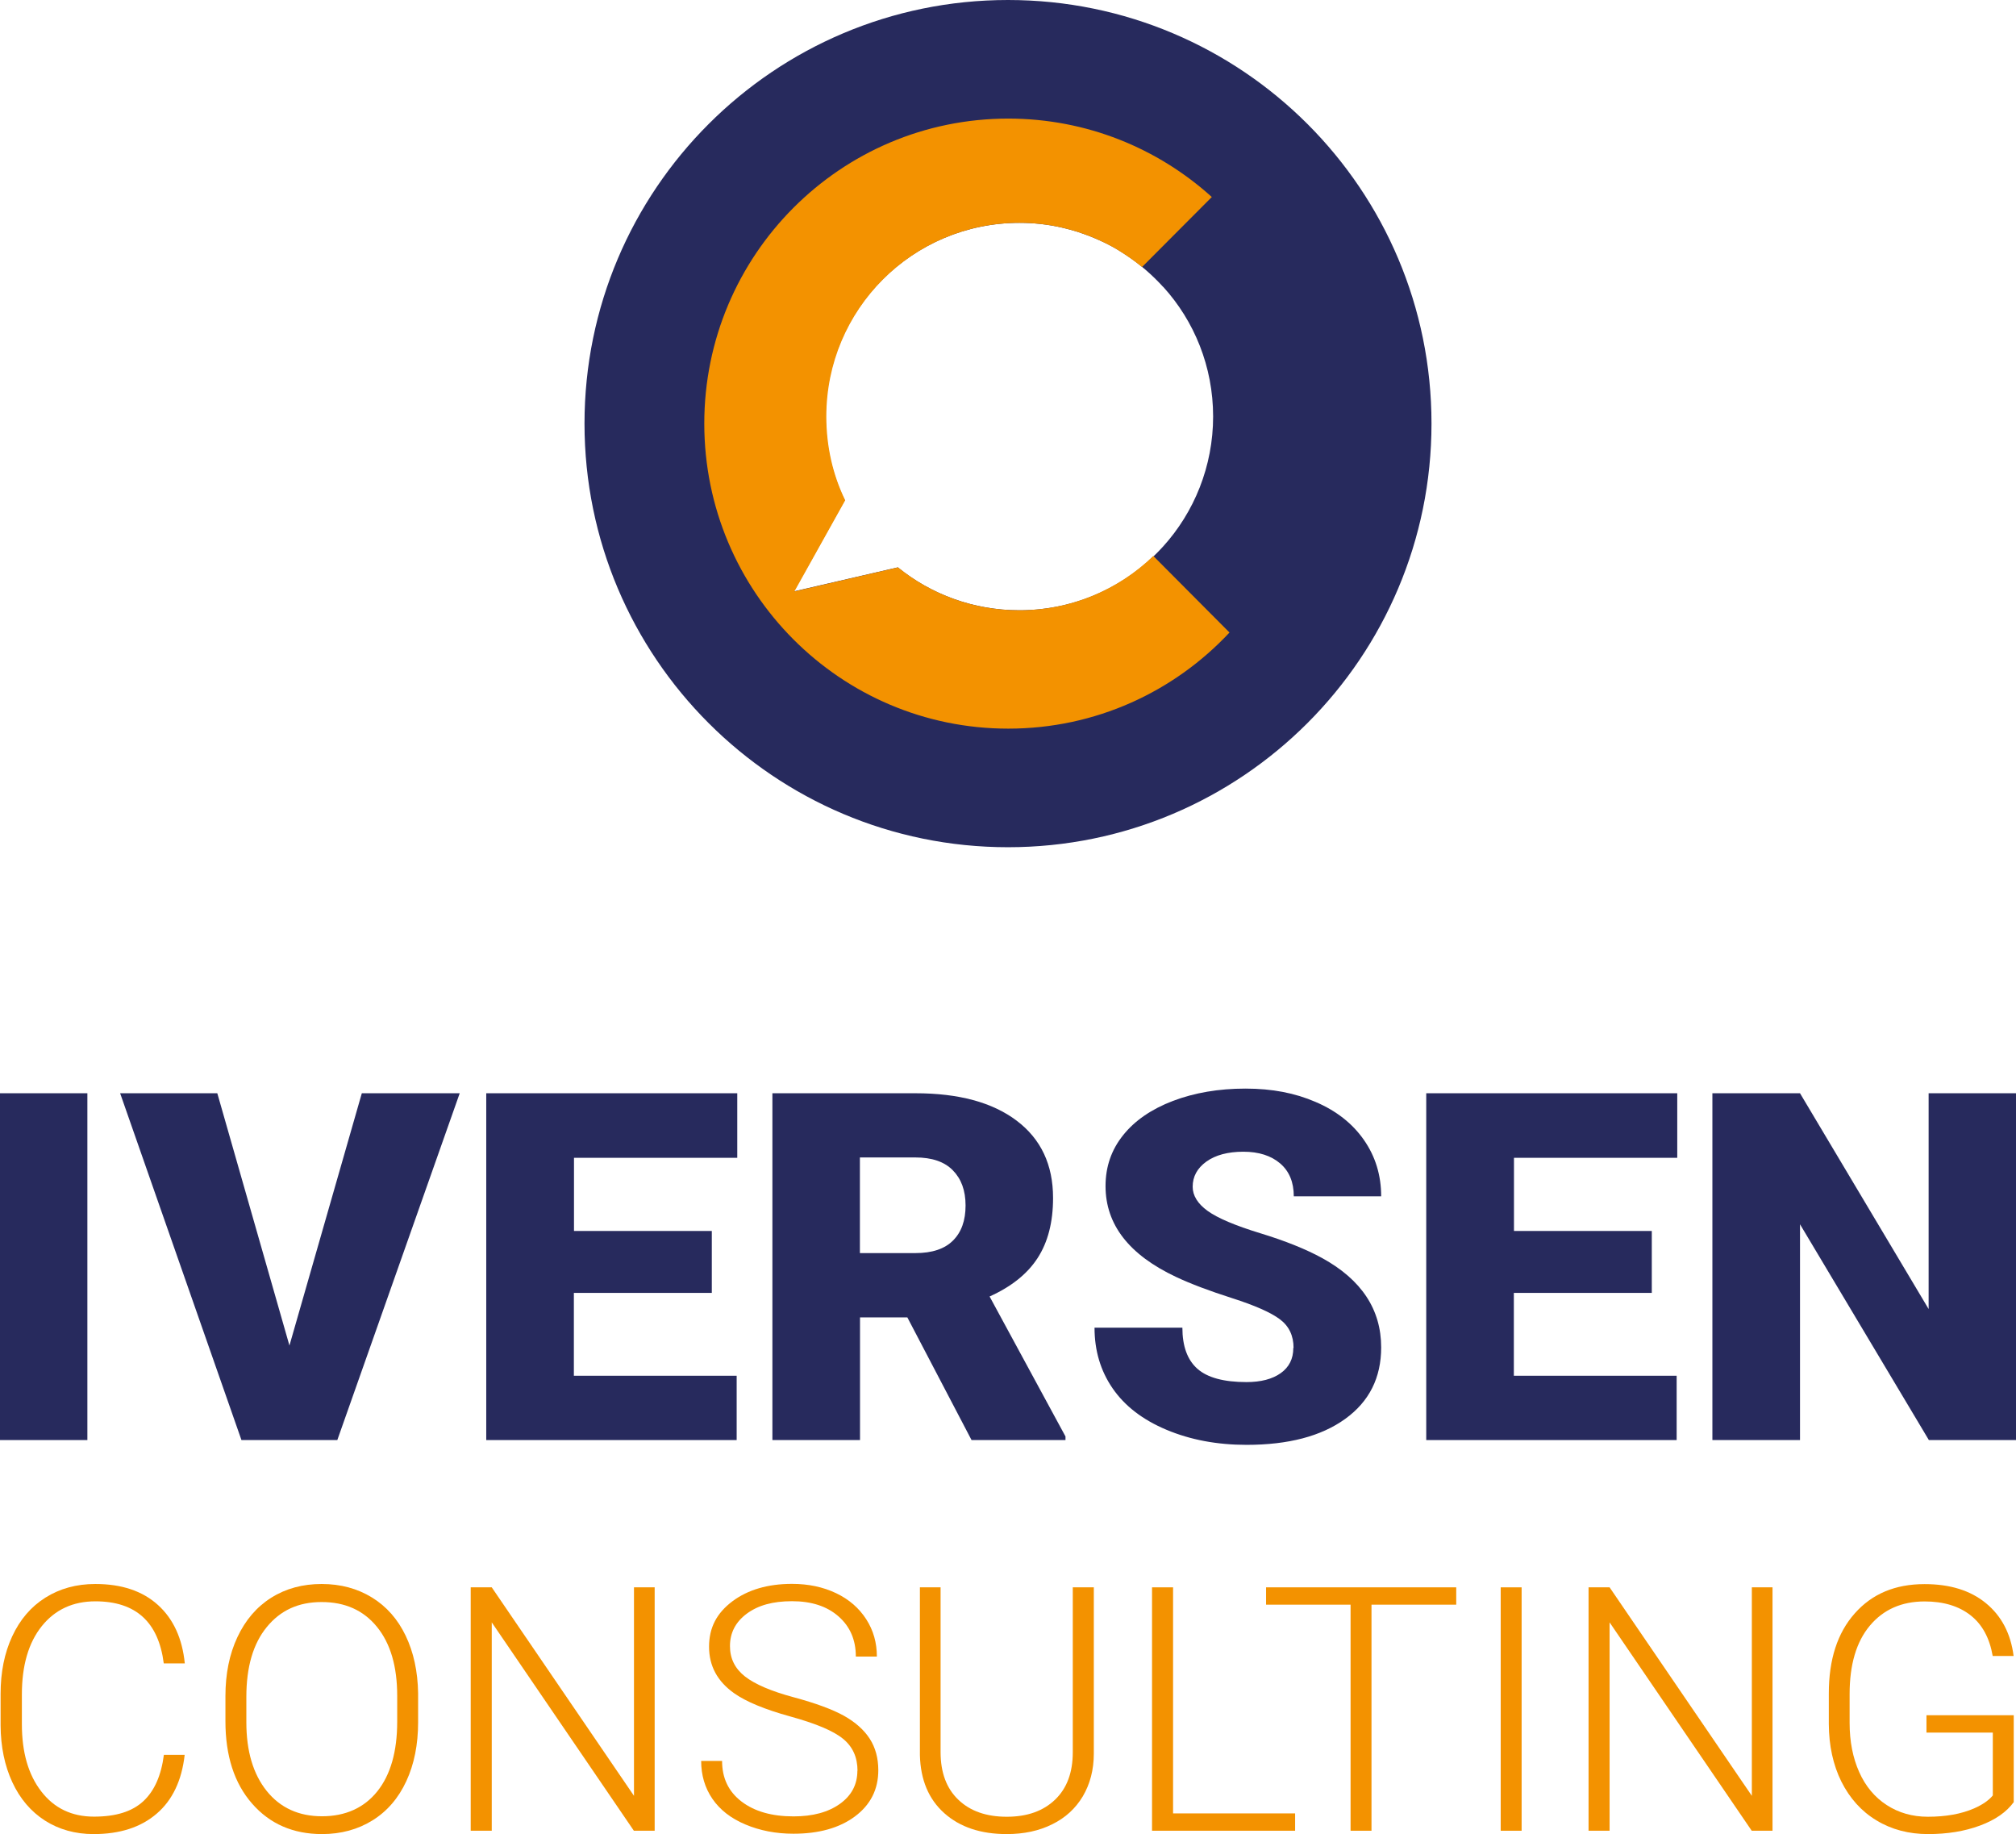 <?xml version="1.0" encoding="UTF-8"?> <svg xmlns="http://www.w3.org/2000/svg" id="Ebene_1" data-name="Ebene 1" viewBox="0 0 168.66 153.42"><defs><style> .cls-1 { fill: #f39200; } .cls-2 { fill: #272a5d; } </style></defs><path class="cls-2" d="M84.33,0c-19.56,0-35.43,15.87-35.43,35.43s15.87,35.44,35.43,35.44,35.43-15.87,35.43-35.44S103.91,0,84.33,0ZM97.31,45.71c-2.97,3.27-7.25,5.34-12.02,5.34-3.86,0-7.41-1.34-10.18-3.59l-8.7,2.01,4.26-7.62c-1.03-2.11-1.59-4.5-1.59-7.01,0-8.95,7.25-16.2,16.21-16.2,1.19,0,2.36.13,3.48.38.28.07.55.13.83.21.34.09.68.2,1.01.32.67.23,1.31.51,1.93.81.32.16.62.32.92.5.24.15.47.29.71.45,1.16.76,2.21,1.67,3.14,2.69h.01c2.59,2.85,4.17,6.67,4.17,10.84s-1.59,8.01-4.18,10.87Z"></path><g><g><path class="cls-2" d="M7.31,120.46H0v-29.01h7.31v29.01Z"></path><path class="cls-2" d="M24.21,112.57l6.06-21.12h8.19l-10.24,29.01h-8.02l-10.15-29.01h8.13l6.04,21.12Z"></path><path class="cls-2" d="M59.54,108.15h-11.53v6.93h13.62v5.38h-20.95v-29.01h21v5.4h-13.66v6.12h11.53v5.18Z"></path><path class="cls-2" d="M75.92,110.2h-3.97v10.26h-7.33v-29.01h11.97c3.61,0,6.43.76,8.46,2.29s3.05,3.68,3.05,6.47c0,2.02-.43,3.69-1.29,5.02-.86,1.33-2.2,2.4-4.02,3.22l6.35,11.71v.3h-7.86l-5.37-10.26ZM71.95,104.82h4.64c1.39,0,2.44-.35,3.14-1.05.7-.7,1.05-1.67,1.05-2.93s-.36-2.23-1.07-2.95-1.75-1.07-3.13-1.07h-4.64v7.99Z"></path><path class="cls-2" d="M108.22,112.75c0-1.02-.38-1.82-1.14-2.39-.76-.57-2.09-1.16-4-1.77-1.91-.61-3.47-1.2-4.68-1.77-3.94-1.85-5.91-4.38-5.91-7.61,0-1.61.49-3.03,1.47-4.25.98-1.23,2.37-2.18,4.17-2.87,1.8-.68,3.82-1.03,6.06-1.03s4.15.37,5.88,1.12c1.73.74,3.08,1.8,4.04,3.18s1.44,2.95,1.44,4.71h-7.31c0-1.18-.38-2.1-1.14-2.75s-1.79-.98-3.08-.98-2.34.28-3.1.83c-.76.55-1.14,1.25-1.14,2.1,0,.74.42,1.42,1.25,2.02s2.31,1.23,4.41,1.87c2.1.64,3.83,1.34,5.18,2.08,3.29,1.81,4.93,4.3,4.93,7.47,0,2.54-1,4.53-3.01,5.98s-4.76,2.17-8.25,2.17c-2.47,0-4.7-.42-6.7-1.26s-3.5-2-4.51-3.47-1.51-3.16-1.51-5.07h7.35c0,1.55.42,2.7,1.26,3.44.84.74,2.21,1.11,4.1,1.11,1.21,0,2.17-.25,2.87-.75.7-.5,1.05-1.2,1.05-2.1Z"></path><path class="cls-2" d="M138.18,108.15h-11.53v6.93h13.62v5.38h-20.95v-29.01h21v5.4h-13.66v6.12h11.53v5.18Z"></path><path class="cls-2" d="M168.66,120.46h-7.29l-10.78-18.05v18.05h-7.33v-29.01h7.33l10.76,18.05v-18.05h7.31v29.01Z"></path></g><g><path class="cls-1" d="M15.45,146.79c-.24,2.14-1.02,3.79-2.34,4.92-1.32,1.14-3.08,1.71-5.28,1.71-1.53,0-2.89-.38-4.07-1.13-1.18-.76-2.09-1.83-2.73-3.21-.64-1.38-.97-2.97-.98-4.75v-2.64c0-1.81.32-3.41.97-4.81s1.57-2.48,2.78-3.24c1.21-.76,2.6-1.14,4.17-1.14,2.22,0,3.96.59,5.25,1.76s2.03,2.8,2.24,4.88h-1.76c-.44-3.46-2.34-5.19-5.72-5.19-1.87,0-3.37.69-4.48,2.07s-1.67,3.29-1.67,5.72v2.49c0,2.35.54,4.23,1.63,5.63,1.08,1.4,2.55,2.1,4.4,2.1s3.2-.43,4.13-1.29c.93-.86,1.5-2.16,1.72-3.88h1.76Z"></path><path class="cls-1" d="M34.98,144.06c0,1.87-.33,3.52-.99,4.94-.66,1.42-1.6,2.51-2.82,3.27-1.22.76-2.63,1.15-4.23,1.15-2.41,0-4.37-.85-5.85-2.55-1.49-1.7-2.23-4-2.23-6.89v-2.1c0-1.86.33-3.5,1-4.93.67-1.43,1.61-2.53,2.83-3.3,1.22-.77,2.63-1.15,4.22-1.15s2.99.38,4.21,1.13,2.16,1.82,2.82,3.2c.66,1.38,1.01,2.98,1.04,4.8v2.43ZM33.23,141.85c0-2.45-.56-4.37-1.69-5.76-1.13-1.39-2.67-2.08-4.63-2.08s-3.45.7-4.59,2.09c-1.14,1.39-1.71,3.34-1.71,5.84v2.13c0,2.41.57,4.33,1.7,5.74s2.68,2.12,4.63,2.12,3.52-.7,4.63-2.09c1.11-1.39,1.66-3.34,1.66-5.82v-2.15Z"></path><path class="cls-1" d="M54.78,153.14h-1.75l-11.89-17.43v17.43h-1.76v-20.36h1.76l11.9,17.44v-17.44h1.73v20.36Z"></path><path class="cls-1" d="M71.74,148.13c0-1.13-.4-2.02-1.21-2.68-.8-.66-2.28-1.28-4.42-1.87-2.14-.59-3.7-1.24-4.69-1.94-1.4-.99-2.1-2.28-2.1-3.89s.65-2.82,1.95-3.8c1.3-.97,2.97-1.46,4.99-1.46,1.37,0,2.6.26,3.69.78s1.92,1.25,2.52,2.18c.6.93.89,1.97.89,3.12h-1.76c0-1.39-.48-2.51-1.45-3.36-.97-.85-2.26-1.27-3.89-1.27s-2.84.35-3.78,1.04c-.94.7-1.41,1.6-1.41,2.72,0,1.04.42,1.88,1.26,2.54.84.65,2.19,1.23,4.05,1.73,1.86.5,3.26,1.02,4.22,1.55.96.54,1.68,1.18,2.16,1.92s.72,1.63.72,2.64c0,1.6-.65,2.89-1.95,3.86-1.3.97-3.02,1.45-5.15,1.45-1.46,0-2.8-.26-4.01-.77-1.22-.51-2.14-1.23-2.77-2.15-.63-.92-.94-1.98-.94-3.17h1.75c0,1.44.54,2.57,1.63,3.4,1.09.83,2.54,1.24,4.35,1.24,1.61,0,2.9-.35,3.88-1.05s1.46-1.63,1.46-2.78Z"></path><path class="cls-1" d="M91.51,132.78v13.9c0,1.37-.32,2.56-.92,3.58-.61,1.02-1.46,1.8-2.56,2.34-1.1.55-2.37.82-3.8.82-2.18,0-3.92-.58-5.23-1.75-1.31-1.17-1.99-2.79-2.04-4.86v-14.03h1.73v13.78c0,1.72.5,3.05,1.49,3.99.99.95,2.34,1.42,4.05,1.42s3.05-.48,4.04-1.43c.99-.95,1.48-2.27,1.48-3.97v-13.79h1.76Z"></path><path class="cls-1" d="M98.14,151.69h10.21v1.45h-11.97v-20.36h1.76v18.91Z"></path><path class="cls-1" d="M121.83,134.23h-7.09v18.91h-1.75v-18.91h-7.07v-1.45h15.91v1.45Z"></path><path class="cls-1" d="M127.3,153.14h-1.75v-20.36h1.75v20.36Z"></path><path class="cls-1" d="M148.3,153.14h-1.75l-11.89-17.43v17.43h-1.76v-20.36h1.76l11.9,17.44v-17.44h1.73v20.36Z"></path><path class="cls-1" d="M168.49,150.72c-.61.85-1.55,1.51-2.85,1.99-1.29.48-2.74.71-4.34.71s-3.06-.38-4.32-1.15c-1.26-.76-2.23-1.85-2.93-3.24-.69-1.4-1.04-3-1.05-4.81v-2.57c0-2.83.72-5.06,2.17-6.69,1.45-1.64,3.39-2.45,5.84-2.45,2.13,0,3.84.53,5.14,1.6,1.3,1.07,2.07,2.54,2.31,4.41h-1.75c-.26-1.5-.87-2.63-1.85-3.4-.98-.77-2.26-1.16-3.84-1.16-1.93,0-3.46.68-4.59,2.03-1.13,1.35-1.69,3.26-1.69,5.72v2.41c0,1.55.27,2.92.8,4.11.53,1.19,1.3,2.11,2.3,2.76,1,.65,2.15.98,3.44.98,1.51,0,2.8-.23,3.88-.7.7-.31,1.22-.67,1.56-1.08v-5.26h-5.55v-1.45h7.3v7.24Z"></path></g></g><path class="cls-1" d="M96.47,46.52c-2.9,2.8-6.85,4.53-11.19,4.53-3.85,0-7.39-1.34-10.15-3.59l-8.67,2.01,4.25-7.62c-1.03-2.11-1.58-4.5-1.58-7.01,0-8.95,7.23-16.2,16.16-16.2,1.19,0,2.35.13,3.47.38.28.07.55.13.83.21.34.09.68.2,1.01.32.67.23,1.31.51,1.92.81.32.16.62.32.92.5.24.15.47.29.71.45.48.32.95.66,1.39,1.03l5.84-5.86c-4.51-4.08-10.49-6.56-17.03-6.56-14.04,0-25.43,11.42-25.43,25.51s11.38,25.52,25.43,25.52c7.31,0,13.88-3.09,18.51-8.04l-6.36-6.39Z"></path></svg> 